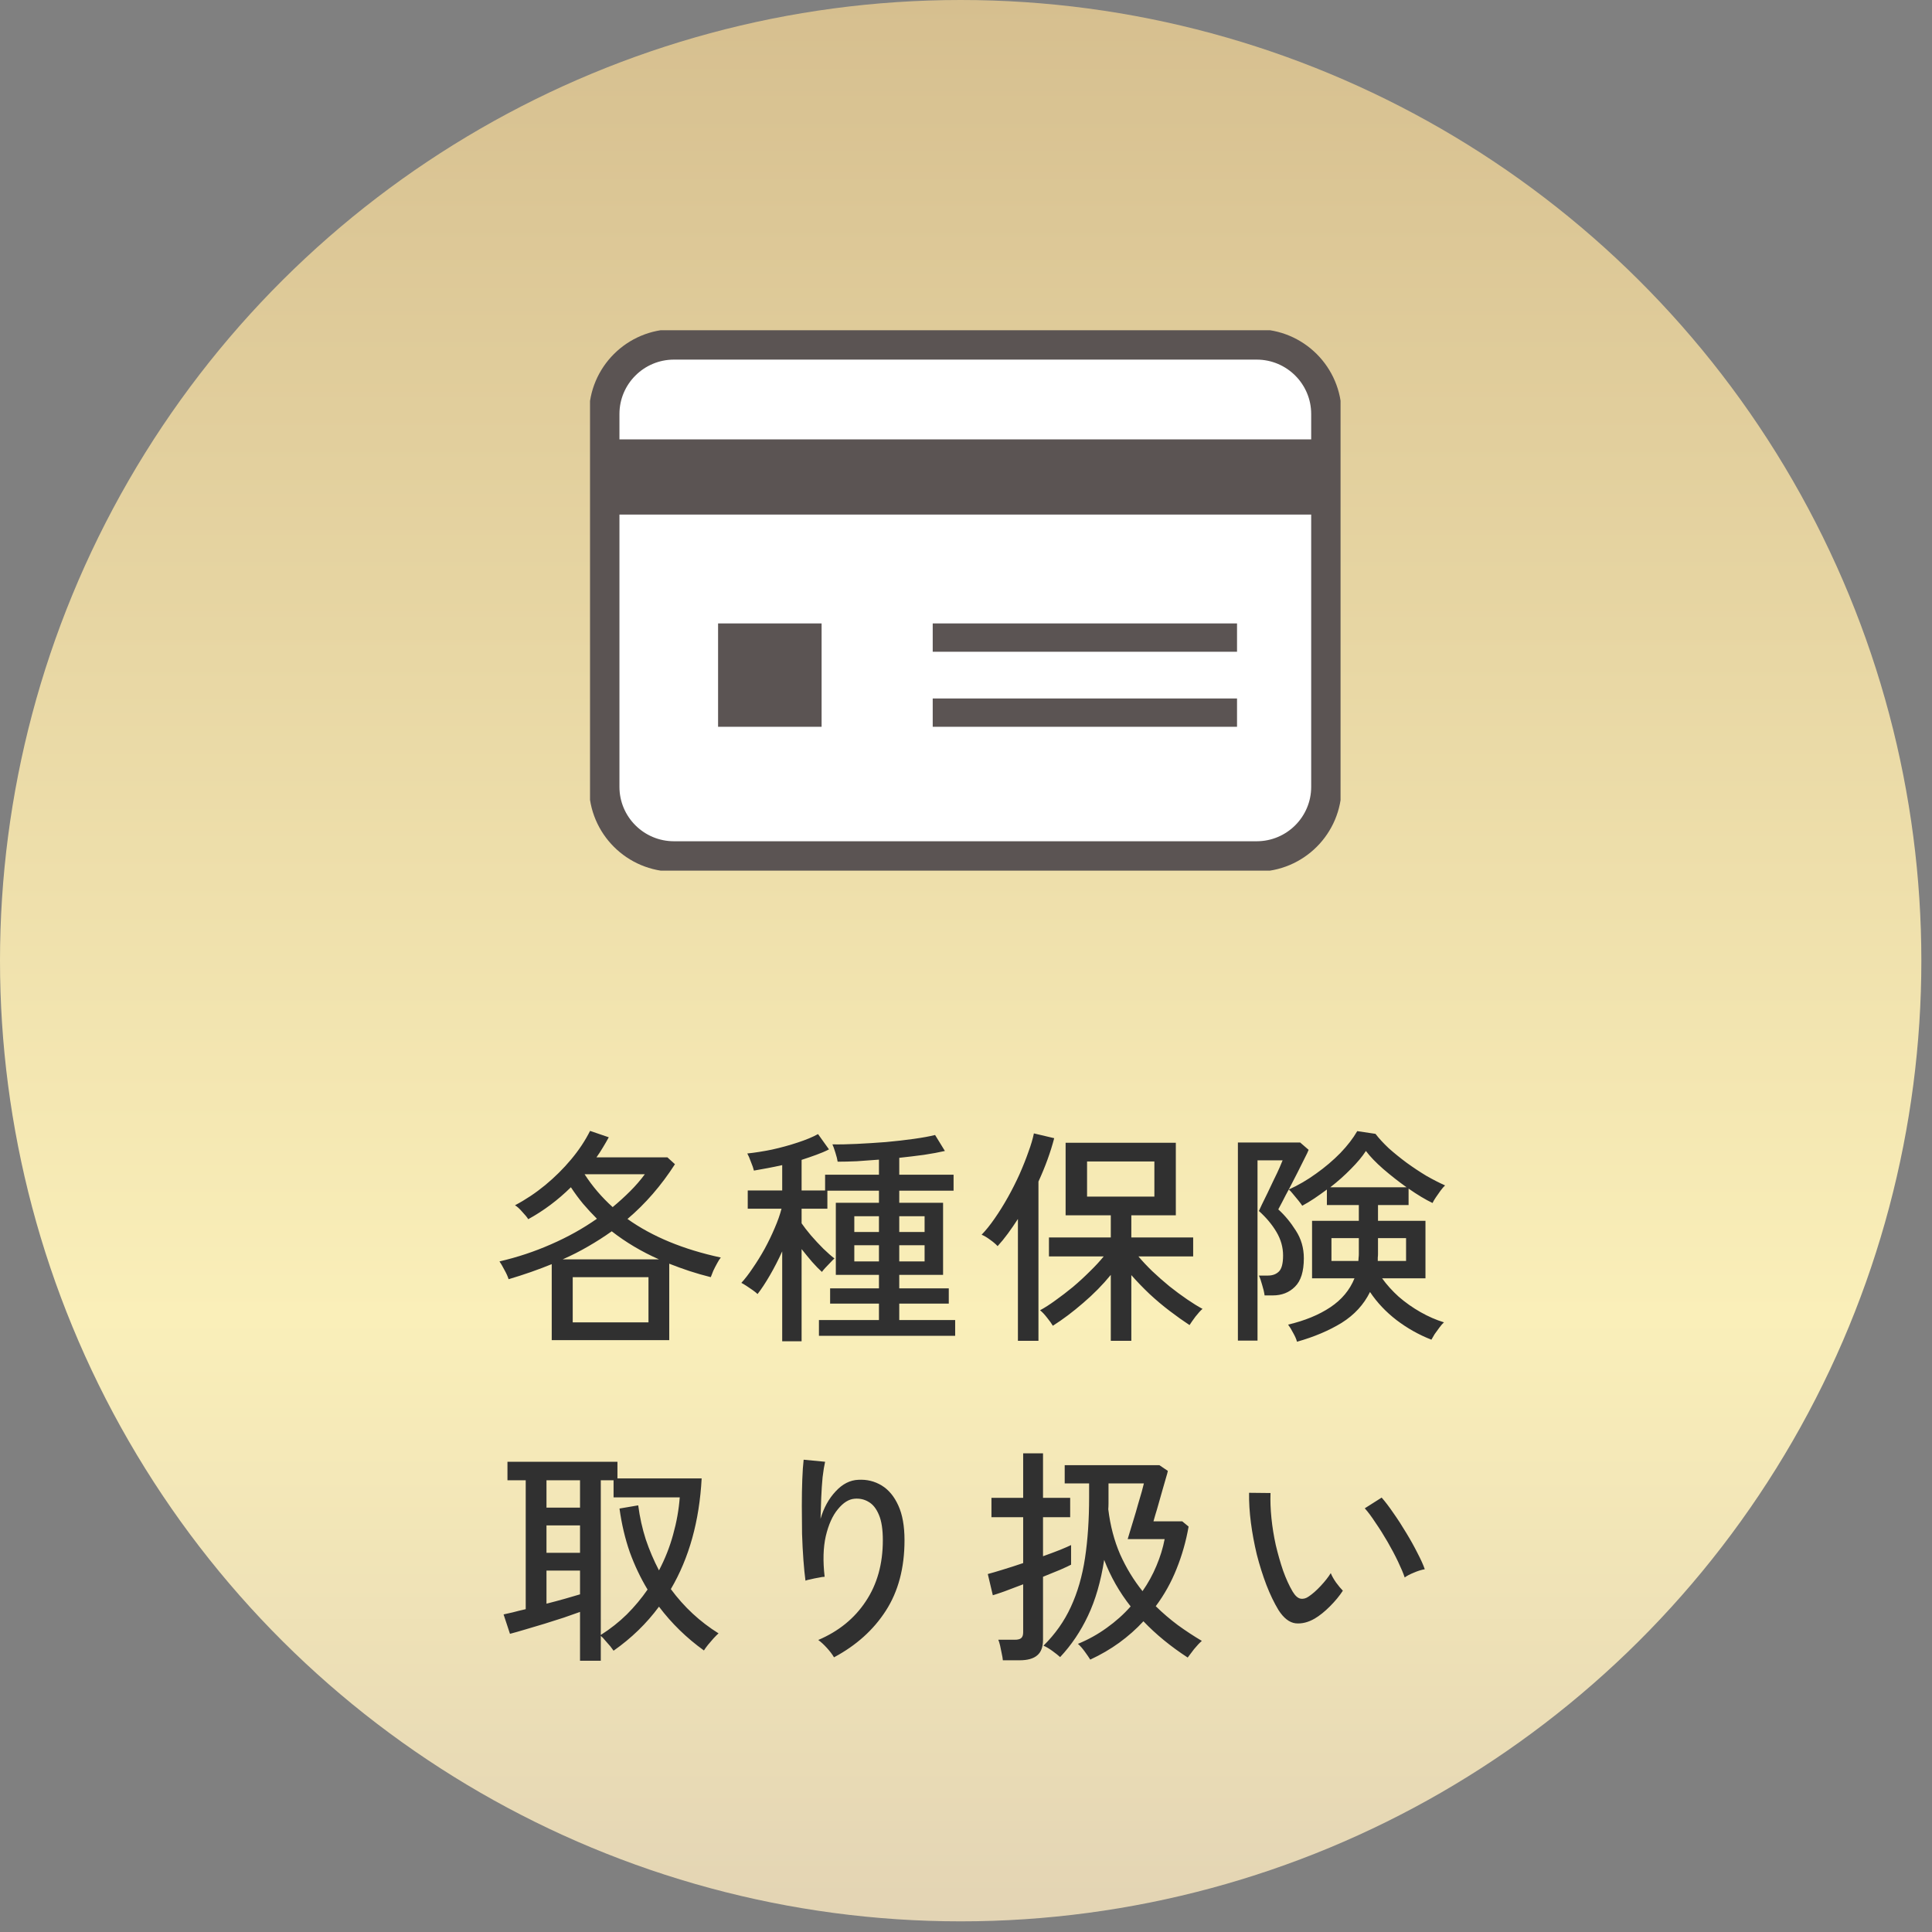 <svg width="127" height="127" viewBox="0 0 127 127" fill="none" xmlns="http://www.w3.org/2000/svg">
<rect x="0" y="0" width="127" height="127" fill="#808080" stroke="none"/>
<circle cx="63.15" cy="63.15" r="63.15" transform="rotate(90 63.15 63.15)" fill="url(#paint0_linear_12502_3524)"/>
<path d="M36.268 88.094V83.099C35.388 83.459 34.443 83.789 33.433 84.089C33.383 83.919 33.288 83.709 33.148 83.459C33.018 83.209 32.913 83.029 32.833 82.919C34.003 82.649 35.133 82.274 36.223 81.794C37.323 81.314 38.328 80.754 39.238 80.114C38.918 79.794 38.613 79.464 38.323 79.124C38.043 78.784 37.778 78.424 37.528 78.044C36.678 78.884 35.743 79.584 34.723 80.144C34.653 80.024 34.523 79.864 34.333 79.664C34.153 79.454 33.993 79.309 33.853 79.229C34.553 78.859 35.213 78.419 35.833 77.909C36.463 77.389 37.033 76.824 37.543 76.214C38.053 75.604 38.468 74.979 38.788 74.339L40.018 74.759C39.898 74.979 39.768 75.204 39.628 75.434C39.498 75.654 39.358 75.869 39.208 76.079H43.873L44.368 76.529C43.918 77.229 43.433 77.879 42.913 78.479C42.393 79.079 41.838 79.629 41.248 80.129C42.878 81.289 44.923 82.134 47.383 82.664C47.313 82.744 47.233 82.869 47.143 83.039C47.053 83.199 46.968 83.364 46.888 83.534C46.818 83.704 46.763 83.844 46.723 83.954C46.243 83.834 45.773 83.699 45.313 83.549C44.863 83.399 44.423 83.239 43.993 83.069V88.094H36.268ZM37.648 86.924H42.628V83.954H37.648V86.924ZM36.988 82.784H43.318C42.168 82.274 41.133 81.659 40.213 80.939C39.723 81.289 39.208 81.619 38.668 81.929C38.138 82.239 37.578 82.524 36.988 82.784ZM40.273 79.349C40.683 79.009 41.068 78.659 41.428 78.299C41.788 77.939 42.108 77.569 42.388 77.189H38.428C38.938 77.979 39.553 78.699 40.273 79.349ZM51.418 88.169V82.259C51.168 82.809 50.898 83.334 50.608 83.834C50.318 84.334 50.048 84.744 49.798 85.064C49.728 84.994 49.623 84.909 49.483 84.809C49.343 84.709 49.203 84.614 49.063 84.524C48.923 84.434 48.813 84.369 48.733 84.329C48.973 84.069 49.223 83.744 49.483 83.354C49.753 82.964 50.013 82.544 50.263 82.094C50.513 81.634 50.733 81.179 50.923 80.729C51.123 80.269 51.273 79.844 51.373 79.454H49.153V78.254H51.418V76.589C51.108 76.659 50.793 76.724 50.473 76.784C50.153 76.844 49.848 76.899 49.558 76.949C49.528 76.809 49.463 76.619 49.363 76.379C49.273 76.129 49.193 75.944 49.123 75.824C49.613 75.774 50.153 75.689 50.743 75.569C51.333 75.439 51.898 75.284 52.438 75.104C52.988 74.924 53.433 74.739 53.773 74.549L54.493 75.554C54.243 75.684 53.963 75.804 53.653 75.914C53.353 76.024 53.033 76.134 52.693 76.244V78.254H54.238V77.219H57.778V76.229C57.278 76.269 56.793 76.304 56.323 76.334C55.863 76.354 55.443 76.364 55.063 76.364C55.043 76.214 54.993 76.014 54.913 75.764C54.833 75.504 54.768 75.324 54.718 75.224C55.168 75.234 55.703 75.224 56.323 75.194C56.943 75.164 57.578 75.124 58.228 75.074C58.888 75.014 59.503 74.944 60.073 74.864C60.643 74.784 61.108 74.699 61.468 74.609L62.113 75.659C61.723 75.749 61.263 75.834 60.733 75.914C60.213 75.984 59.673 76.049 59.113 76.109V77.219H62.683V78.269H59.113V79.064H61.993V83.804H59.113V84.689H62.368V85.694H59.113V86.774H62.788V87.809H53.833V86.774H57.778V85.694H54.568V84.689H57.778V83.804H54.943V79.064H57.778V78.269H54.388V79.454H52.693V80.414C52.843 80.634 53.048 80.899 53.308 81.209C53.568 81.509 53.838 81.799 54.118 82.079C54.408 82.359 54.653 82.574 54.853 82.724C54.793 82.774 54.708 82.859 54.598 82.979C54.488 83.089 54.378 83.204 54.268 83.324C54.158 83.444 54.078 83.539 54.028 83.609C53.838 83.439 53.623 83.219 53.383 82.949C53.153 82.679 52.923 82.399 52.693 82.109V88.169H51.418ZM59.113 82.919H60.778V81.854H59.113V82.919ZM56.158 82.919H57.778V81.854H56.158V82.919ZM59.113 80.984H60.778V79.949H59.113V80.984ZM56.158 80.984H57.778V79.949H56.158V80.984ZM73.018 88.139V83.804C72.498 84.444 71.893 85.059 71.203 85.649C70.523 86.239 69.858 86.739 69.208 87.149C69.128 87.009 69.003 86.834 68.833 86.624C68.663 86.404 68.508 86.239 68.368 86.129C68.668 85.969 69.003 85.754 69.373 85.484C69.753 85.214 70.138 84.919 70.528 84.599C70.918 84.269 71.288 83.929 71.638 83.579C71.998 83.229 72.303 82.899 72.553 82.589H68.953V81.344H73.018V79.889H70.048V75.119H77.293V79.889H74.368V81.344H78.433V82.589H74.833C75.093 82.899 75.398 83.224 75.748 83.564C76.108 83.904 76.483 84.234 76.873 84.554C77.263 84.864 77.648 85.149 78.028 85.409C78.408 85.669 78.748 85.879 79.048 86.039C78.918 86.149 78.763 86.319 78.583 86.549C78.413 86.779 78.283 86.964 78.193 87.104C77.783 86.834 77.348 86.524 76.888 86.174C76.428 85.824 75.983 85.449 75.553 85.049C75.123 84.639 74.728 84.229 74.368 83.819V88.139H73.018ZM66.913 88.139V80.129C66.693 80.469 66.473 80.789 66.253 81.089C66.033 81.389 65.808 81.664 65.578 81.914C65.448 81.774 65.283 81.634 65.083 81.494C64.883 81.344 64.698 81.234 64.528 81.164C64.808 80.874 65.093 80.519 65.383 80.099C65.683 79.669 65.973 79.204 66.253 78.704C66.533 78.204 66.788 77.699 67.018 77.189C67.248 76.669 67.443 76.179 67.603 75.719C67.773 75.259 67.893 74.854 67.963 74.504L69.298 74.819C69.058 75.739 68.713 76.689 68.263 77.669V88.139H66.913ZM71.458 78.659H75.883V76.349H71.458V78.659ZM85.258 88.199C85.218 88.039 85.133 87.844 85.003 87.614C84.883 87.384 84.773 87.204 84.673 87.074C85.773 86.814 86.698 86.434 87.448 85.934C88.198 85.434 88.728 84.799 89.038 84.029H86.248V80.249H89.323V79.214H87.223V78.194C86.953 78.394 86.678 78.589 86.398 78.779C86.128 78.959 85.863 79.119 85.603 79.259C85.553 79.179 85.468 79.064 85.348 78.914C85.228 78.764 85.108 78.619 84.988 78.479C84.878 78.339 84.788 78.244 84.718 78.194C85.338 77.914 85.938 77.564 86.518 77.144C87.108 76.724 87.638 76.274 88.108 75.794C88.578 75.304 88.948 74.824 89.218 74.354L90.418 74.534C90.648 74.834 90.938 75.149 91.288 75.479C91.648 75.799 92.043 76.119 92.473 76.439C92.903 76.749 93.333 77.034 93.763 77.294C94.203 77.544 94.613 77.754 94.993 77.924C94.913 77.994 94.813 78.109 94.693 78.269C94.583 78.419 94.478 78.569 94.378 78.719C94.278 78.869 94.208 78.989 94.168 79.079C93.708 78.859 93.183 78.544 92.593 78.134V79.214H90.583V80.249H93.703V84.029H90.853C91.153 84.449 91.518 84.854 91.948 85.244C92.388 85.624 92.863 85.959 93.373 86.249C93.883 86.539 94.398 86.764 94.918 86.924C94.828 87.004 94.728 87.119 94.618 87.269C94.508 87.419 94.403 87.564 94.303 87.704C94.213 87.854 94.143 87.974 94.093 88.064C93.273 87.744 92.508 87.314 91.798 86.774C91.098 86.234 90.518 85.619 90.058 84.929C89.648 85.759 89.028 86.434 88.198 86.954C87.368 87.464 86.388 87.879 85.258 88.199ZM81.373 88.124V75.104H85.468L86.023 75.584C85.983 75.694 85.893 75.884 85.753 76.154C85.623 76.424 85.468 76.734 85.288 77.084C85.118 77.424 84.943 77.764 84.763 78.104C84.583 78.434 84.428 78.729 84.298 78.989C84.168 79.239 84.078 79.409 84.028 79.499C84.458 79.889 84.843 80.354 85.183 80.894C85.533 81.434 85.708 82.039 85.708 82.709C85.708 83.579 85.513 84.204 85.123 84.584C84.743 84.964 84.258 85.154 83.668 85.154H83.128C83.098 84.934 83.043 84.699 82.963 84.449C82.893 84.189 82.823 83.989 82.753 83.849H83.353C83.653 83.849 83.893 83.759 84.073 83.579C84.253 83.399 84.343 83.049 84.343 82.529C84.343 81.989 84.198 81.474 83.908 80.984C83.618 80.494 83.233 80.034 82.753 79.604C82.783 79.544 82.848 79.404 82.948 79.184C83.058 78.964 83.183 78.709 83.323 78.419C83.463 78.119 83.603 77.824 83.743 77.534C83.893 77.234 84.018 76.969 84.118 76.739C84.218 76.509 84.283 76.354 84.313 76.274H82.663V88.124H81.373ZM87.448 78.044H92.458C91.938 77.674 91.428 77.274 90.928 76.844C90.438 76.414 90.058 76.019 89.788 75.659C89.548 76.029 89.218 76.424 88.798 76.844C88.388 77.264 87.938 77.664 87.448 78.044ZM90.568 82.889H92.428V81.389H90.583V82.439C90.583 82.519 90.578 82.594 90.568 82.664C90.568 82.734 90.568 82.809 90.568 82.889ZM87.523 82.889H89.293C89.303 82.809 89.308 82.734 89.308 82.664C89.318 82.594 89.323 82.519 89.323 82.439V81.389H87.523V82.889ZM38.128 109.169V105.959C37.828 106.069 37.473 106.194 37.063 106.334C36.653 106.464 36.228 106.599 35.788 106.739C35.348 106.869 34.928 106.994 34.528 107.114C34.128 107.234 33.793 107.329 33.523 107.399L33.103 106.124C33.253 106.094 33.453 106.049 33.703 105.989C33.963 105.919 34.248 105.849 34.558 105.779V97.304H33.358V96.089H40.588V97.184H46.123C45.973 99.994 45.298 102.419 44.098 104.459C44.968 105.639 46.013 106.609 47.233 107.369C47.143 107.449 47.033 107.559 46.903 107.699C46.783 107.839 46.663 107.979 46.543 108.119C46.423 108.269 46.333 108.394 46.273 108.494C45.133 107.674 44.148 106.714 43.318 105.614C42.498 106.724 41.503 107.689 40.333 108.509C40.293 108.449 40.223 108.354 40.123 108.224C40.023 108.104 39.913 107.979 39.793 107.849C39.683 107.709 39.583 107.604 39.493 107.534V109.169H38.128ZM39.493 107.474C40.123 107.074 40.693 106.624 41.203 106.124C41.713 105.614 42.168 105.069 42.568 104.489C42.108 103.729 41.718 102.909 41.398 102.029C41.088 101.139 40.863 100.184 40.723 99.164L41.953 98.954C42.053 99.724 42.218 100.469 42.448 101.189C42.688 101.899 42.978 102.579 43.318 103.229C43.718 102.469 44.028 101.684 44.248 100.874C44.478 100.054 44.623 99.239 44.683 98.429H40.333V97.304H39.493V107.474ZM35.923 105.419C36.353 105.309 36.763 105.199 37.153 105.089C37.553 104.969 37.878 104.874 38.128 104.804V103.244H35.923V105.419ZM35.923 102.074H38.128V100.274H35.923V102.074ZM35.923 99.104H38.128V97.304H35.923V99.104ZM54.823 108.944C54.713 108.754 54.558 108.549 54.358 108.329C54.158 108.109 53.968 107.934 53.788 107.804C55.128 107.234 56.168 106.389 56.908 105.269C57.658 104.149 58.033 102.809 58.033 101.249C58.033 100.539 57.948 99.984 57.778 99.584C57.608 99.174 57.383 98.889 57.103 98.729C56.823 98.559 56.513 98.489 56.173 98.519C55.793 98.549 55.428 98.779 55.078 99.209C54.728 99.629 54.463 100.219 54.283 100.979C54.113 101.729 54.088 102.619 54.208 103.649C54.118 103.649 53.983 103.669 53.803 103.709C53.623 103.739 53.453 103.774 53.293 103.814C53.133 103.844 53.018 103.874 52.948 103.904C52.898 103.544 52.853 103.094 52.813 102.554C52.773 102.014 52.743 101.439 52.723 100.829C52.713 100.209 52.708 99.594 52.708 98.984C52.708 98.364 52.718 97.789 52.738 97.259C52.758 96.729 52.788 96.294 52.828 95.954L54.238 96.089C54.178 96.349 54.123 96.689 54.073 97.109C54.033 97.529 54.003 97.979 53.983 98.459C53.963 98.939 53.948 99.399 53.938 99.839C54.148 99.119 54.478 98.519 54.928 98.039C55.378 97.549 55.878 97.294 56.428 97.274C56.988 97.244 57.498 97.369 57.958 97.649C58.418 97.929 58.783 98.369 59.053 98.969C59.323 99.559 59.458 100.319 59.458 101.249C59.458 103.069 59.048 104.614 58.228 105.884C57.418 107.144 56.283 108.164 54.823 108.944ZM71.668 109.094C71.588 108.964 71.468 108.789 71.308 108.569C71.148 108.349 70.998 108.179 70.858 108.059C71.538 107.779 72.168 107.429 72.748 107.009C73.338 106.589 73.863 106.119 74.323 105.599C73.583 104.659 73.003 103.639 72.583 102.539C72.363 103.959 72.008 105.184 71.518 106.214C71.038 107.234 70.428 108.139 69.688 108.929C69.568 108.819 69.398 108.684 69.178 108.524C68.958 108.364 68.763 108.249 68.593 108.179C69.363 107.419 69.963 106.569 70.393 105.629C70.833 104.679 71.143 103.609 71.323 102.419C71.503 101.229 71.593 99.894 71.593 98.414V97.514H69.988V96.314H76.213L76.768 96.689C76.758 96.759 76.718 96.909 76.648 97.139C76.588 97.359 76.513 97.619 76.423 97.919C76.343 98.219 76.258 98.519 76.168 98.819C76.088 99.109 76.013 99.364 75.943 99.584C75.883 99.804 75.843 99.944 75.823 100.004H77.713L78.133 100.349C77.963 101.319 77.698 102.249 77.338 103.139C76.988 104.019 76.533 104.834 75.973 105.584C76.433 106.034 76.918 106.449 77.428 106.829C77.938 107.199 78.463 107.544 79.003 107.864C78.853 107.994 78.683 108.174 78.493 108.404C78.313 108.634 78.173 108.819 78.073 108.959C76.953 108.229 75.983 107.434 75.163 106.574C74.693 107.084 74.163 107.554 73.573 107.984C72.993 108.404 72.358 108.774 71.668 109.094ZM65.923 109.139C65.913 109.019 65.888 108.869 65.848 108.689C65.818 108.519 65.783 108.349 65.743 108.179C65.703 108.009 65.663 107.879 65.623 107.789H66.703C66.903 107.789 67.043 107.754 67.123 107.684C67.213 107.614 67.258 107.484 67.258 107.294V104.144C66.808 104.314 66.398 104.469 66.028 104.609C65.658 104.739 65.403 104.824 65.263 104.864L64.933 103.469C65.163 103.409 65.488 103.314 65.908 103.184C66.338 103.054 66.788 102.909 67.258 102.749V99.734H65.173V98.459H67.258V95.534H68.563V98.459H70.348V99.734H68.563V102.299C68.983 102.149 69.358 102.009 69.688 101.879C70.028 101.739 70.268 101.634 70.408 101.564V102.854C70.278 102.924 70.043 103.034 69.703 103.184C69.373 103.324 68.993 103.479 68.563 103.649V107.789C68.563 108.259 68.438 108.599 68.188 108.809C67.938 109.029 67.548 109.139 67.018 109.139H65.923ZM75.103 104.594C75.473 104.064 75.778 103.509 76.018 102.929C76.268 102.339 76.448 101.754 76.558 101.174H74.128C74.148 101.114 74.193 100.964 74.263 100.724C74.333 100.484 74.418 100.204 74.518 99.884C74.618 99.564 74.713 99.239 74.803 98.909C74.903 98.579 74.988 98.289 75.058 98.039C75.128 97.779 75.173 97.604 75.193 97.514H72.868V98.414C72.868 98.544 72.868 98.679 72.868 98.819C72.868 98.949 72.863 99.079 72.853 99.209C72.983 100.289 73.243 101.279 73.633 102.179C74.033 103.069 74.523 103.874 75.103 104.594ZM86.428 106.394C85.998 106.644 85.578 106.749 85.168 106.709C84.758 106.659 84.383 106.369 84.043 105.839C83.753 105.359 83.488 104.809 83.248 104.189C83.008 103.559 82.798 102.894 82.618 102.194C82.448 101.484 82.318 100.784 82.228 100.094C82.138 99.394 82.098 98.739 82.108 98.129L83.518 98.144C83.498 98.654 83.518 99.204 83.578 99.794C83.638 100.384 83.733 100.974 83.863 101.564C84.003 102.154 84.163 102.714 84.343 103.244C84.533 103.774 84.743 104.234 84.973 104.624C85.143 104.904 85.318 105.059 85.498 105.089C85.678 105.119 85.858 105.069 86.038 104.939C86.288 104.769 86.548 104.539 86.818 104.249C87.098 103.949 87.318 103.669 87.478 103.409C87.548 103.589 87.663 103.794 87.823 104.024C87.993 104.254 88.143 104.434 88.273 104.564C88.053 104.904 87.768 105.249 87.418 105.599C87.078 105.939 86.748 106.204 86.428 106.394ZM92.338 103.694C92.248 103.424 92.103 103.079 91.903 102.659C91.703 102.239 91.473 101.804 91.213 101.354C90.953 100.904 90.688 100.484 90.418 100.094C90.158 99.694 89.923 99.379 89.713 99.149L90.823 98.444C91.053 98.704 91.308 99.039 91.588 99.449C91.878 99.859 92.163 100.299 92.443 100.769C92.723 101.229 92.968 101.669 93.178 102.089C93.398 102.509 93.558 102.864 93.658 103.154C93.428 103.194 93.188 103.269 92.938 103.379C92.688 103.479 92.488 103.584 92.338 103.694Z" fill="#303030"/>
<g clip-path="url(#clip0_12502_3524)">
<path d="M82.605 22.639H44.305C41.772 22.639 39.719 24.689 39.719 27.217V51.721C39.719 54.25 41.772 56.3 44.305 56.3H82.605C85.138 56.3 87.191 54.25 87.191 51.721V27.217C87.191 24.689 85.138 22.639 82.605 22.639Z" fill="white" stroke="#5B5453" stroke-width="2" stroke-miterlimit="10"/>
<path d="M87.777 28.883H39.121V33.825H87.777V28.883Z" fill="#5B5453"/>
<path d="M54.008 40.981H47.203V47.775H54.008V40.981Z" fill="#5B5453"/>
<path d="M81.316 40.981H61.312V42.843H81.316V40.981Z" fill="#5B5453"/>
<path d="M81.316 45.914H61.312V47.775H81.316V45.914Z" fill="#5B5453"/>
</g>
<defs>
<linearGradient id="paint0_linear_12502_3524" x1="-0" y1="63.15" x2="126.301" y2="63.15" gradientUnits="userSpaceOnUse">
<stop stop-color="#D6BF8F"/>
<stop offset="0.685" stop-color="#FAEFB9"/>
<stop offset="1" stop-color="#E3D4B4"/>
</linearGradient>
<clipPath id="clip0_12502_3524">
<rect width="49.336" height="35.522" fill="white" transform="translate(38.785 21.708)"/>
</clipPath>
</defs>
</svg>
